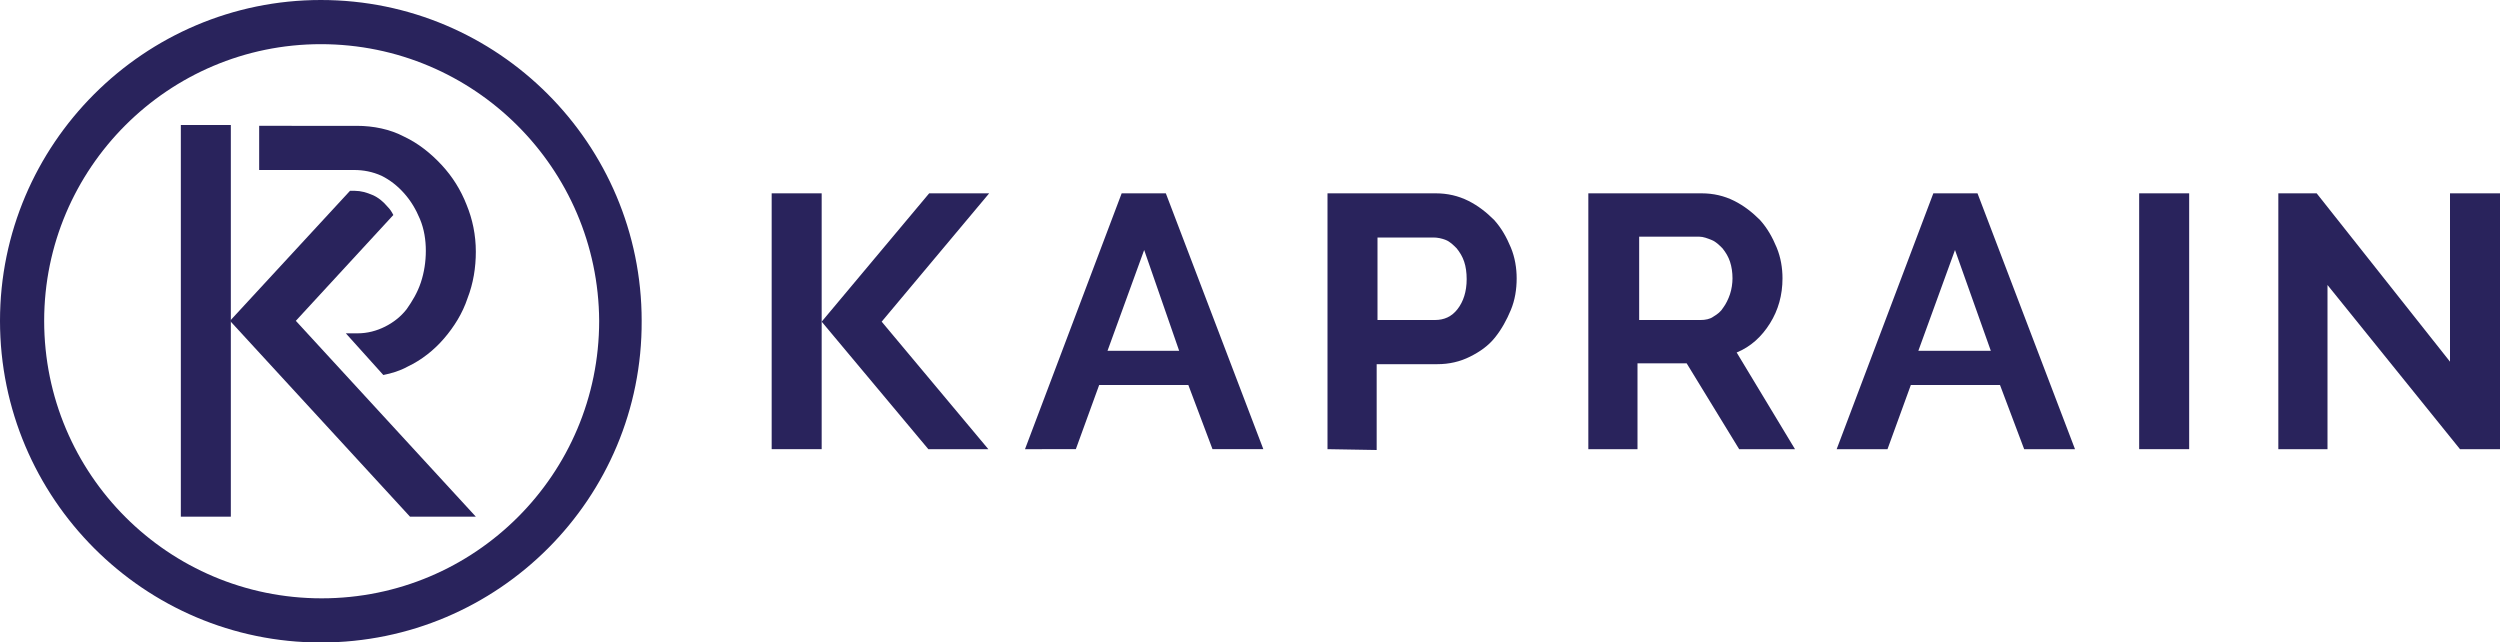 <svg xmlns="http://www.w3.org/2000/svg" xmlns:xlink="http://www.w3.org/1999/xlink" id="Layer_1" x="0px" y="0px" viewBox="0 0 300 77.1" style="enable-background:new 0 0 300 77.1;" xml:space="preserve"><style type="text/css">	.st0{fill:#29235C;}</style><g>	<rect x="92.6" y="23.2" class="st0" width="6" height="30.7"></rect>	<path class="st0" d="M141.5,42.1L137.3,30l-4.4,12.1H141.5z M134.6,23.2h5.3l11.7,30.7h-6.1l-2.9-7.7h-10.7l-2.8,7.7H123   L134.6,23.2z"></path>	<path class="st0" d="M165.3,38.4h6.9c1.1,0,2-0.4,2.7-1.3c0.7-0.9,1.1-2.1,1.1-3.6c0-0.8-0.1-1.5-0.3-2.1s-0.5-1.1-0.9-1.6   c-0.4-0.4-0.8-0.8-1.3-1s-1-0.3-1.5-0.3h-6.7V38.4z M159.3,53.9V23.2h13c1.4,0,2.7,0.3,3.9,0.9s2.2,1.4,3.1,2.3   c0.9,1,1.5,2.1,2,3.3c0.5,1.2,0.7,2.5,0.7,3.7c0,1.3-0.2,2.6-0.7,3.8s-1.1,2.3-1.9,3.3c-0.8,1-1.8,1.7-3,2.3s-2.5,0.9-3.9,0.9h-7.3   V54L159.3,53.9L159.3,53.9z"></path>	<path class="st0" d="M196.6,38.4h7.5c0.5,0,1.1-0.1,1.5-0.4c0.5-0.3,0.9-0.6,1.2-1.1c0.3-0.4,0.6-1,0.8-1.6s0.3-1.3,0.3-1.9   c0-0.7-0.1-1.4-0.3-2c-0.2-0.6-0.5-1.1-0.9-1.6c-0.4-0.4-0.8-0.8-1.3-1s-1-0.4-1.5-0.4h-7.2v10H196.6z M190.6,53.9V23.2h13.6   c1.4,0,2.7,0.3,3.9,0.9s2.2,1.4,3.1,2.3c0.9,1,1.5,2.1,2,3.3c0.5,1.2,0.7,2.5,0.7,3.7c0,2-0.5,3.8-1.5,5.4c-1,1.6-2.3,2.8-4,3.5   l7,11.6h-6.7l-6.3-10.3h-5.9v10.3H190.6z"></path>	<path class="st0" d="M238.9,42.1L234.6,30l-4.4,12.1H238.9z M232,23.2h5.3L249,53.9h-6.1l-2.9-7.7h-10.7l-2.8,7.7h-6.1L232,23.2z"></path>	<rect x="256.7" y="23.2" class="st0" width="6" height="30.7"></rect>	<polygon class="st0" points="279.3,34.2 279.3,53.9 273.4,53.9 273.4,23.2 278,23.2 294,43.4 294,23.2 300,23.2 300,53.9    295.2,53.9  "></polygon>	<polygon class="st0" points="111.4,53.9 118.6,53.9 105.8,38.6 118.7,23.2 111.5,23.2 98.6,38.6  "></polygon>	<path class="st0" d="M47.2,25.8c-0.2-0.4-0.4-0.7-0.7-1c-0.5-0.6-1.1-1.1-1.8-1.4s-1.4-0.5-2.1-0.5H42L27.6,38.5L49.2,62h7.9   L35.5,38.5L47.2,25.8z"></path>	<rect x="21.7" y="15" class="st0" width="6" height="47"></rect>	<path class="st0" d="M56,24.6c-0.7-1.8-1.7-3.4-3-4.8c-1.3-1.4-2.8-2.6-4.5-3.4c-1.7-0.9-3.7-1.3-5.7-1.3H31.1v5.3h11.4   c1.1,0,2.2,0.2,3.3,0.7c1,0.5,1.9,1.2,2.7,2.1s1.4,1.9,1.9,3.1s0.7,2.5,0.7,3.8s-0.2,2.6-0.6,3.8c-0.4,1.2-1,2.2-1.7,3.2   c-0.7,0.9-1.6,1.6-2.6,2.1S44.1,40,42.9,40h-1.4l4.5,5c1-0.2,2-0.5,2.9-1c1.7-0.8,3.2-2,4.4-3.4s2.2-3,2.8-4.8c0.7-1.8,1-3.7,1-5.6   C57.1,28.2,56.7,26.3,56,24.6"></path>	<path class="st0" d="M38.5,5.3C20.2,5.3,5.3,20.2,5.3,38.5c0,18.4,14.9,33.3,33.3,33.3s33.3-14.9,33.3-33.3   C71.8,20.2,56.9,5.3,38.5,5.3 M38.5,77.1C17.3,77.1,0,59.8,0,38.5C0,17.3,17.3,0,38.5,0C59.8,0,77,17.3,77,38.5   C77.1,59.8,59.8,77.1,38.5,77.1"></path></g></svg>